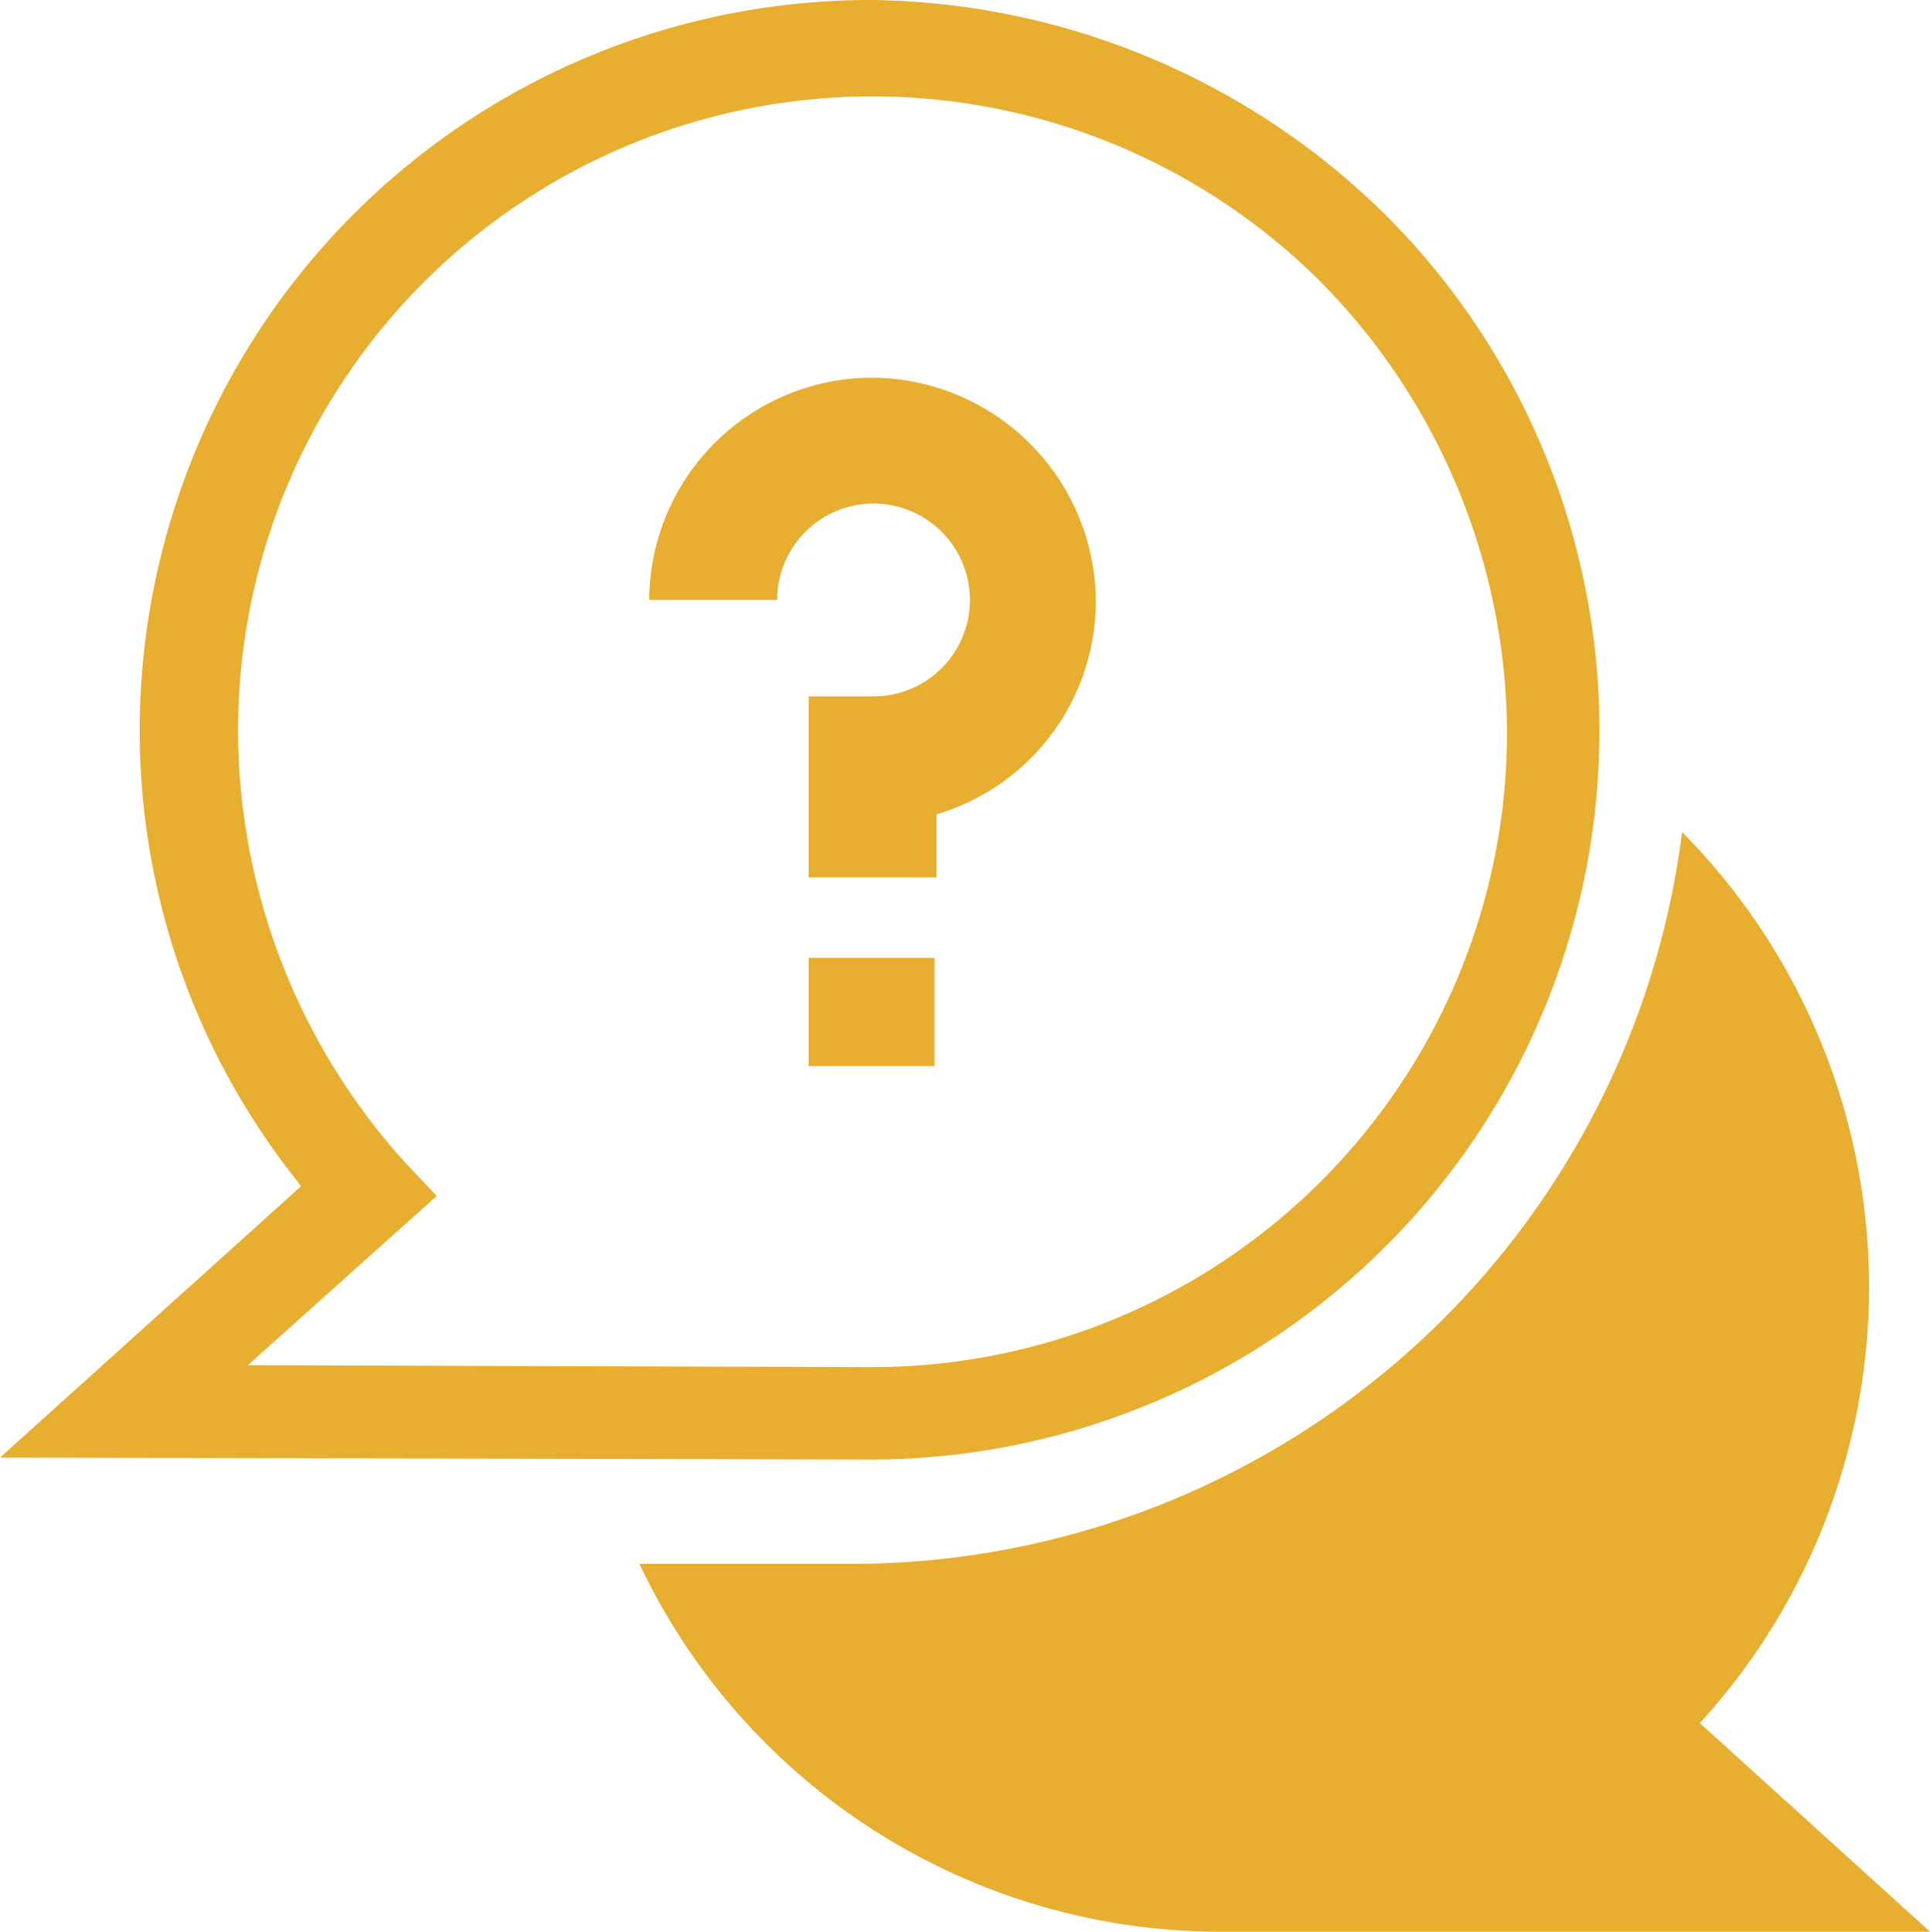 <svg xmlns="http://www.w3.org/2000/svg" width="61.244" height="61.307" viewBox="0 0 61.244 61.307">
  <g id="noun-question-2651393" transform="translate(-0.9 -1)">
    <path id="Path_36242" data-name="Path 36242" d="M67.05,71.581A20.534,20.534,0,0,0,66.488,43.3,26.566,26.566,0,0,1,39.955,66.524H33.4A20.394,20.394,0,0,0,51.942,78.2H74.354Z" transform="translate(-12.21 -15.892)" fill="#e7ae2f"/>
    <path id="Path_36243" data-name="Path 36243" d="M44.913,7.867A23.6,23.6,0,0,0,28.556,1,23.194,23.194,0,0,0,5.333,24.1a22.951,22.951,0,0,0,4.932,14.3l.187.25L.9,47.26l27.656.062A23.132,23.132,0,0,0,44.913,7.867ZM28.556,44.389l-19.79-.062,5.993-5.369L13.7,37.834A20.478,20.478,0,0,1,8.454,24.1,20.13,20.13,0,0,1,42.853,9.99a20.49,20.49,0,0,1,5.868,14.3A20.143,20.143,0,0,1,28.556,44.389Z" fill="#e7ae2f"/>
    <rect id="Rectangle_2300" data-name="Rectangle 2300" width="3.996" height="3.434" transform="translate(26.559 31.403)" fill="#e7ae2f"/>
    <path id="Path_36244" data-name="Path 36244" d="M40.955,20.2A7.087,7.087,0,0,0,33.9,27.255h4.058a3.059,3.059,0,1,1,3.059,3.059h-2.06v5.744h4.058v-2a7.061,7.061,0,0,0,5.057-6.8A7.141,7.141,0,0,0,40.955,20.2Z" transform="translate(-12.398 -7.213)" fill="#e7ae2f"/>
  </g>
</svg>
